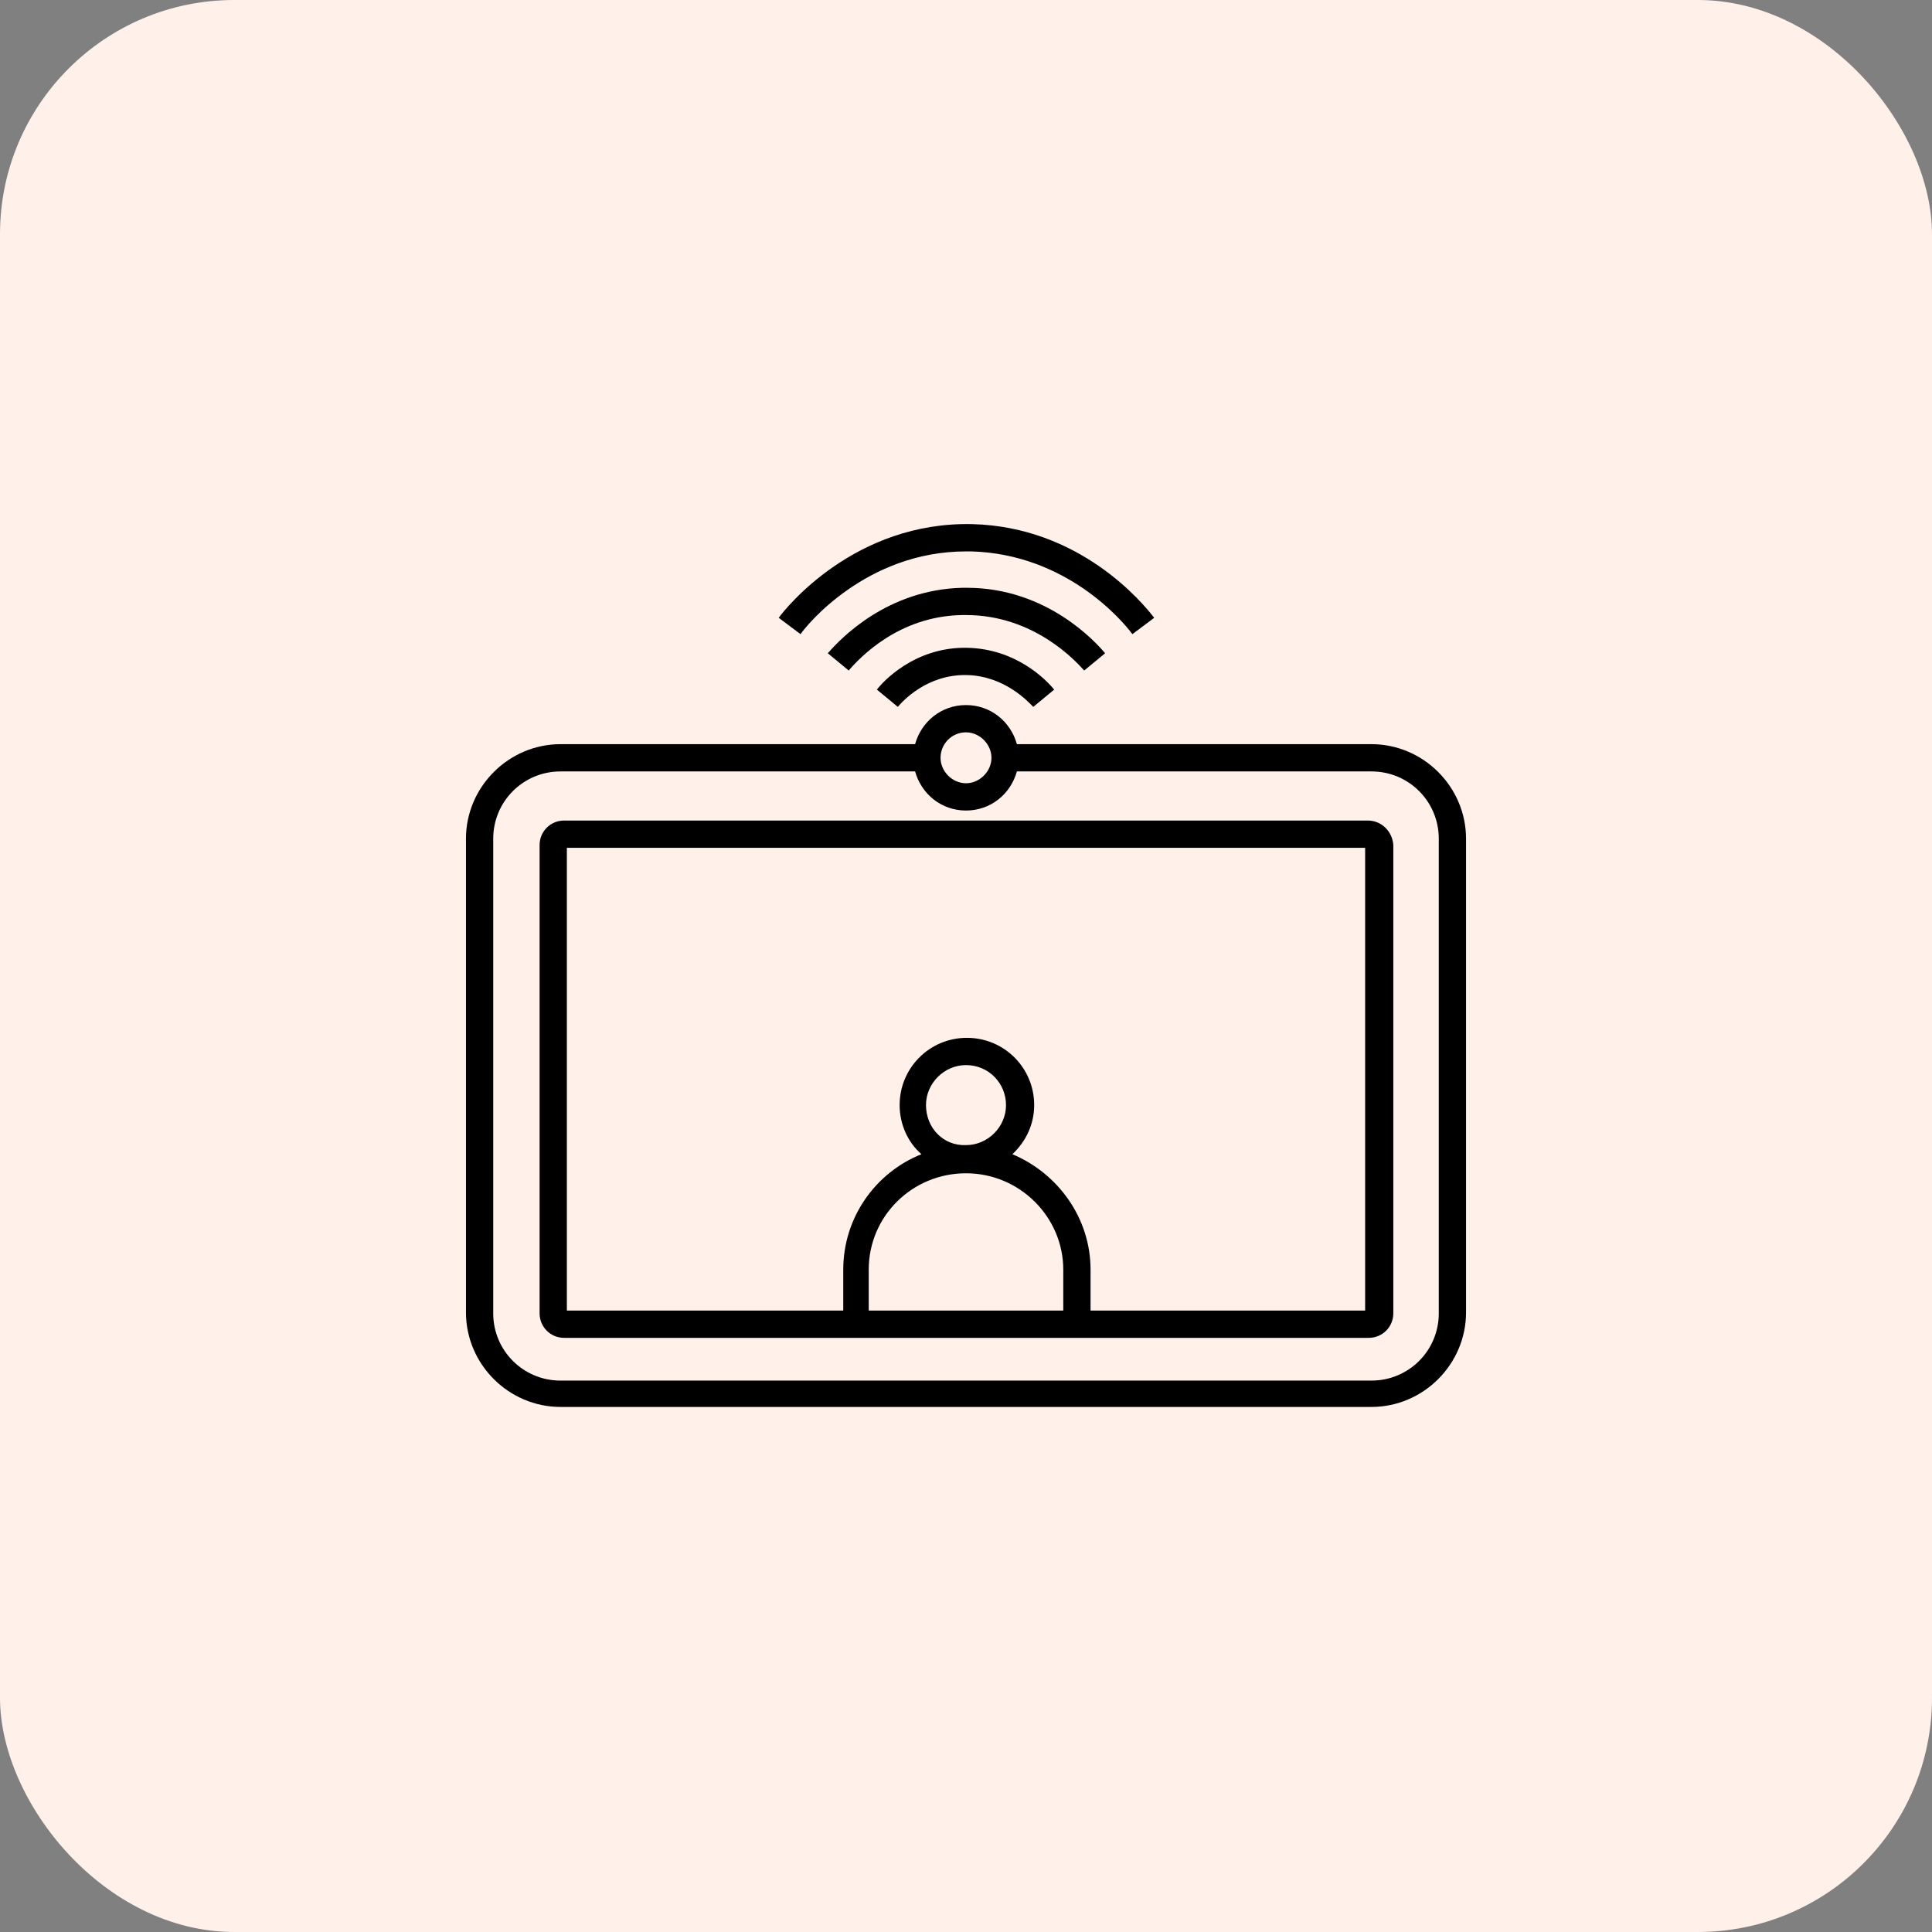 <svg width="100" height="100" viewBox="0 0 100 100" fill="none" xmlns="http://www.w3.org/2000/svg">
<rect x="0" y="0" width="100" height="100" fill="#808080" stroke="none"/>
<rect width="100" height="100" rx="12.121" fill="#FFF0EA"/>
<path d="M70.988 38.518H52.635C52.306 37.341 51.271 36.494 50 36.494C48.729 36.494 47.694 37.341 47.365 38.518H29.012C26.329 38.518 24.118 40.729 24.118 43.412V67.929C24.118 70.612 26.329 72.823 29.012 72.823H70.988C73.671 72.823 75.882 70.612 75.882 67.929V43.412C75.882 40.729 73.671 38.518 70.988 38.518ZM50 37.906C50.706 37.906 51.318 38.518 51.318 39.224C51.318 39.929 50.706 40.541 50 40.541C49.294 40.541 48.682 39.929 48.682 39.224C48.682 38.518 49.247 37.906 50 37.906ZM74.471 67.977C74.471 69.906 72.918 71.459 70.988 71.459H29.012C27.082 71.459 25.529 69.906 25.529 67.977V43.412C25.529 41.482 27.082 39.929 29.012 39.929H47.365C47.694 41.106 48.729 41.953 50 41.953C51.271 41.953 52.306 41.106 52.635 39.929H70.988C72.918 39.929 74.471 41.482 74.471 43.412V67.977Z" fill="black"/>
<path d="M70.8 42.471H29.2C28.494 42.471 27.929 43.035 27.929 43.741V67.977C27.929 68.682 28.494 69.247 29.2 69.247H70.847C71.553 69.247 72.118 68.682 72.118 67.977V43.741C72.071 43.035 71.506 42.471 70.8 42.471ZM47.929 57.2C47.929 56.071 48.871 55.129 50 55.129C51.176 55.129 52.071 56.071 52.071 57.2C52.071 58.329 51.129 59.271 50 59.271C48.824 59.318 47.929 58.377 47.929 57.2ZM55.035 67.835H44.965V65.718C44.965 62.941 47.224 60.729 50 60.729C52.776 60.729 55.035 62.988 55.035 65.718V67.835ZM70.659 67.835H56.447V65.718C56.447 63.035 54.753 60.729 52.4 59.741C53.106 59.082 53.529 58.188 53.529 57.2C53.529 55.271 51.977 53.718 50.047 53.718C48.118 53.718 46.565 55.271 46.565 57.2C46.565 58.188 46.988 59.129 47.694 59.741C45.341 60.682 43.647 62.988 43.647 65.718V67.835H29.341V43.882H70.659V67.835Z" fill="black"/>
<path d="M45.388 35.694L46.471 36.588C46.706 36.306 47.977 34.894 50.047 34.941C52.023 34.988 53.247 36.353 53.482 36.588L54.565 35.694C54.141 35.176 52.588 33.577 50.047 33.529C47.318 33.482 45.671 35.318 45.388 35.694Z" fill="black"/>
<path d="M56.118 34.706L57.2 33.812C56.729 33.247 54.188 30.424 50.047 30.424C49.953 30.424 49.906 30.424 49.812 30.424C45.906 30.518 43.506 33.059 42.847 33.812L43.929 34.706C44.494 34.047 46.518 31.882 49.812 31.835C49.859 31.835 49.953 31.835 50 31.835C53.529 31.835 55.694 34.235 56.118 34.706Z" fill="black"/>
<path d="M50 28.541C50.094 28.541 50.188 28.541 50.282 28.541C55.176 28.682 58.094 32.118 58.612 32.824L59.741 31.977C59.129 31.177 55.882 27.271 50.329 27.129C44.259 26.988 40.682 31.459 40.306 31.977L41.435 32.824C41.718 32.4 44.824 28.541 50 28.541Z" fill="black"/>
</svg>
